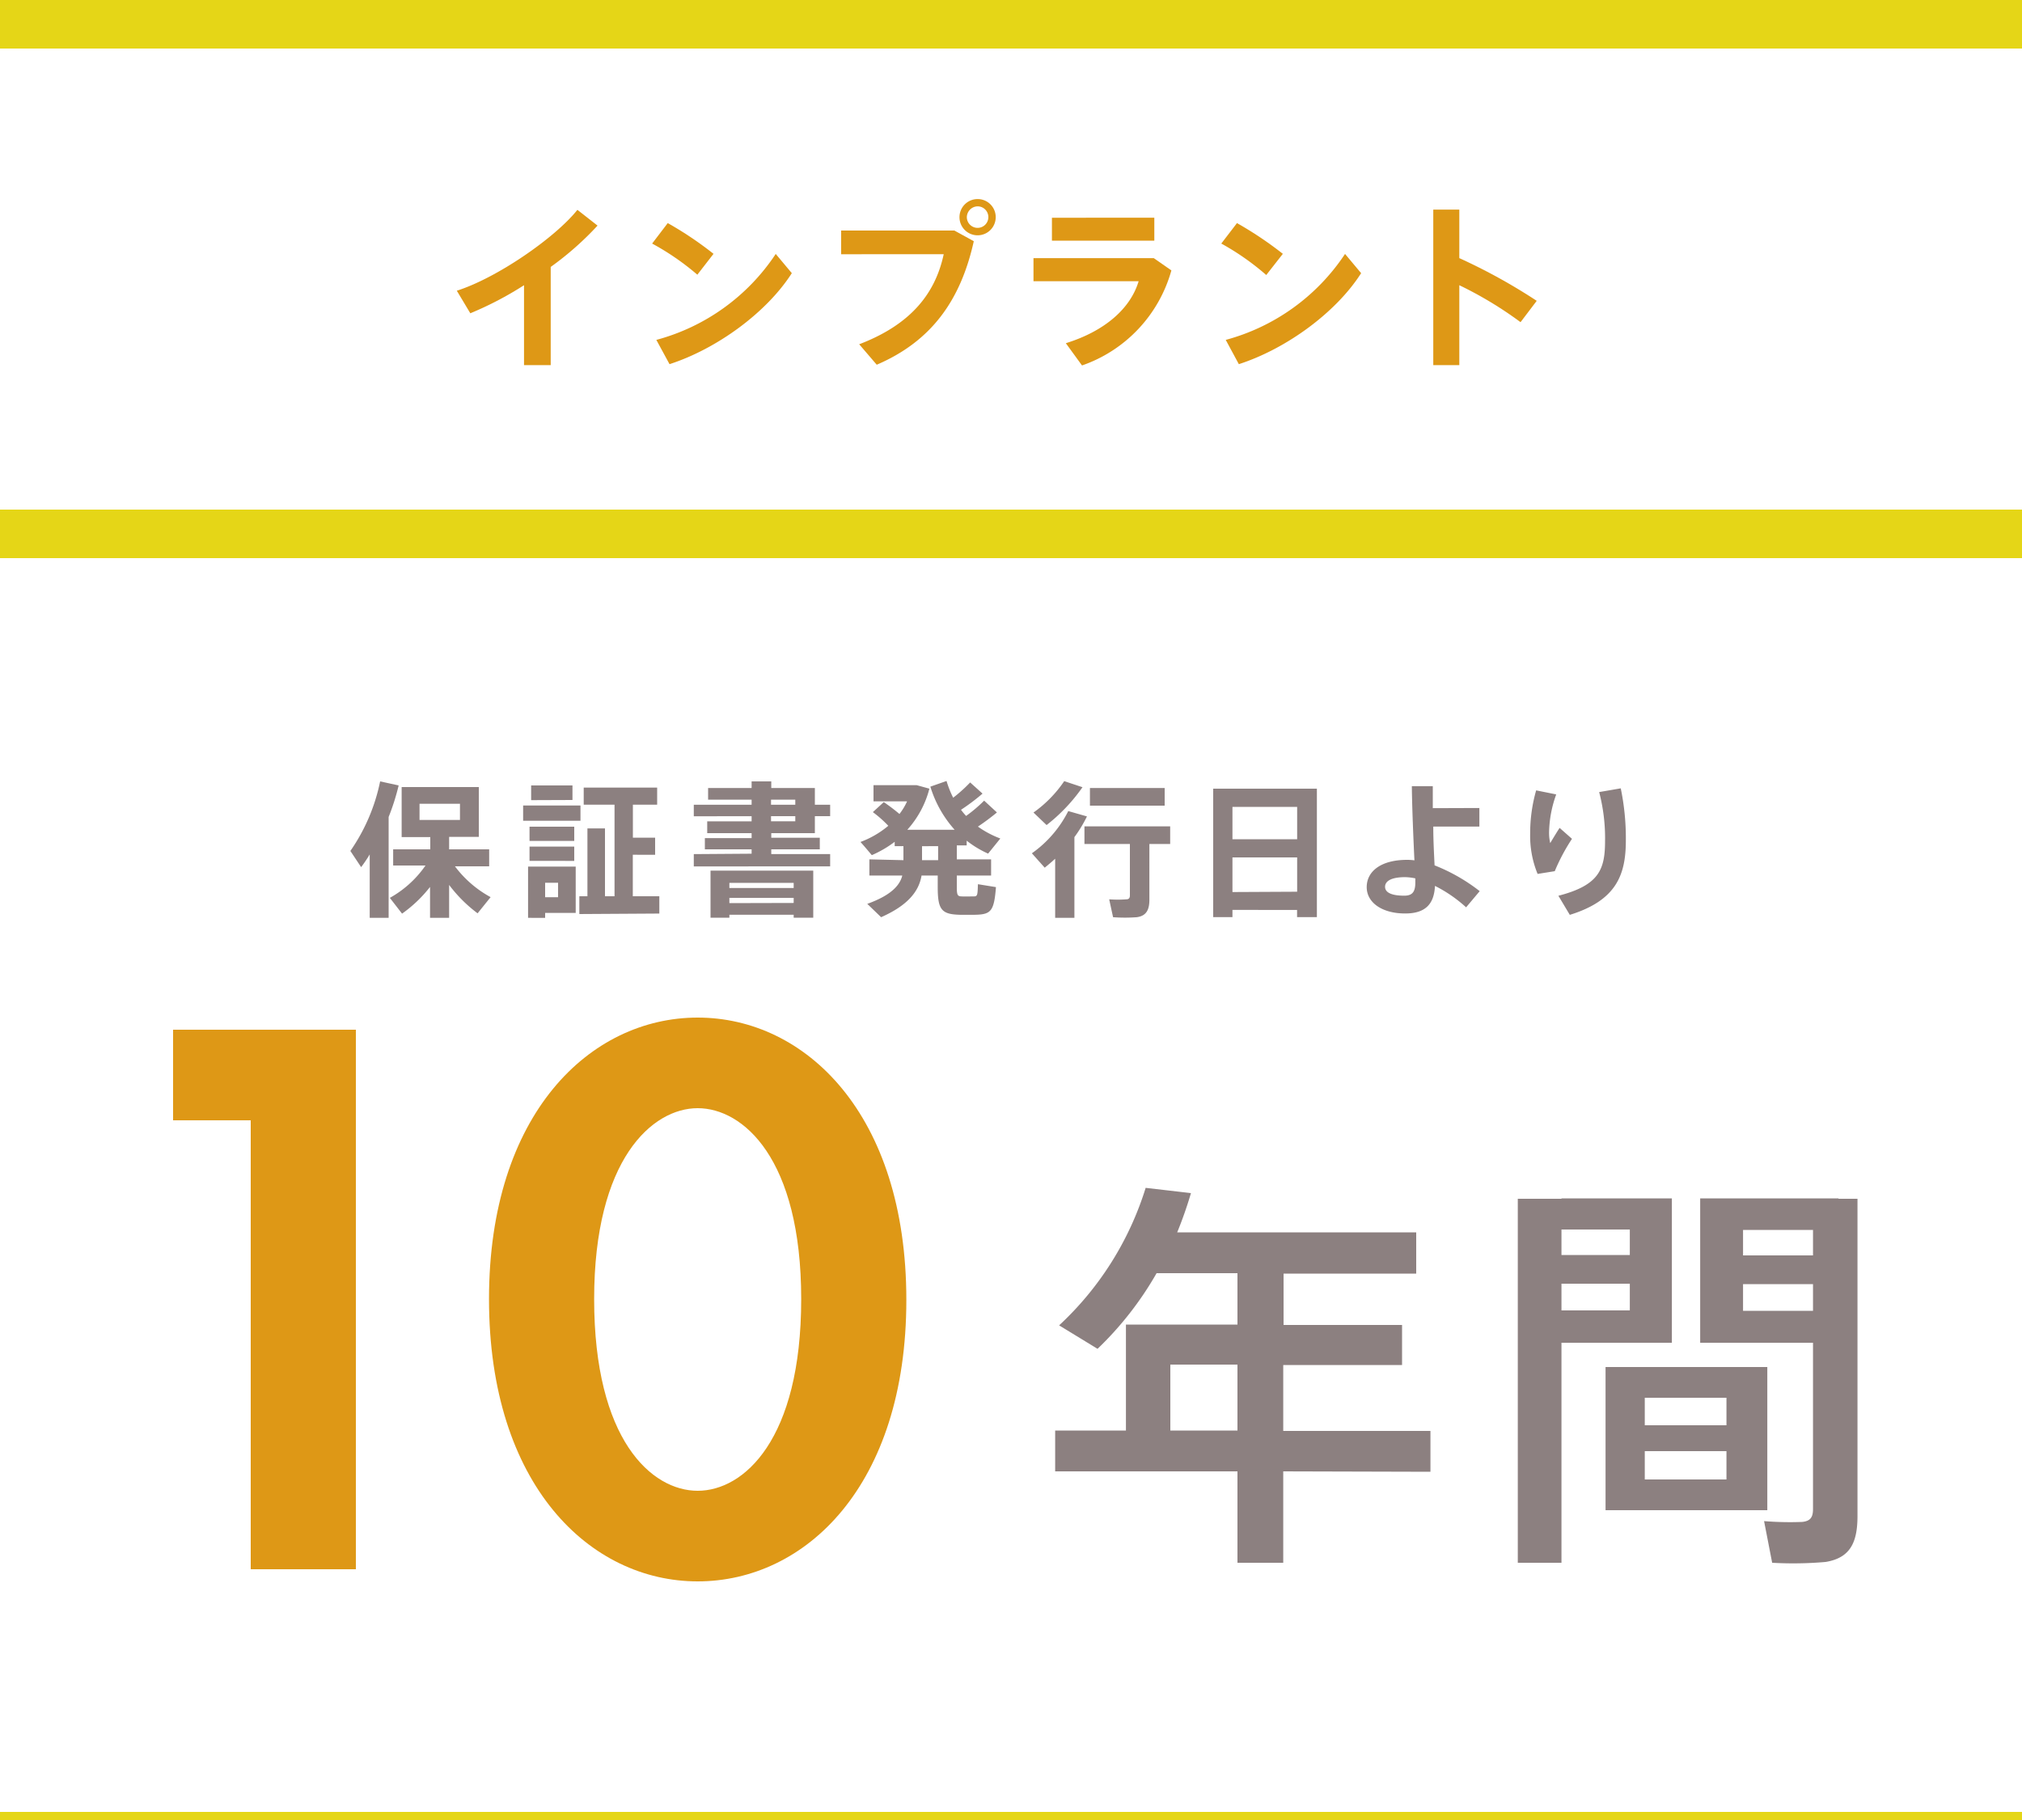<svg xmlns="http://www.w3.org/2000/svg" viewBox="0 0 250 225"><defs><style>.cls-1{fill:#e5d617;}.cls-2{fill:#de9816;}.cls-3{fill:#8c8080;}</style></defs><title>10year</title><g id="レイヤー_2" data-name="レイヤー 2"><g id="contents"><rect class="cls-1" width="250" height="6"/><rect class="cls-1" y="224" width="250" height="1"/><rect class="cls-1" y="63" width="250" height="6"/><path class="cls-2" d="M68.09,45.14h-3.3V35.26a42.1,42.1,0,0,1-6.64,3.47l-1.67-2.79c5-1.59,12.19-6.58,14.91-10l2.49,1.95A37.83,37.83,0,0,1,68.09,33Z"/><path class="cls-2" d="M88.22,31.38l-2,2.58a32,32,0,0,0-5.59-3.85l1.93-2.53A43.36,43.36,0,0,1,88.22,31.38Zm7.68,0,2,2.39c-3.11,4.87-9.27,9.36-15.12,11.25l-1.63-3A25.65,25.65,0,0,0,95.9,31.41Z"/><path class="cls-2" d="M118,28.5l2.4,1.32c-1.63,7.35-5.28,12.39-12,15.27l-2.17-2.53c6.29-2.4,9.39-6.18,10.45-11.13H104V28.5Zm5.11-1.65a2.24,2.24,0,1,1-2.23-2.24,2.23,2.23,0,0,1,2.23,2.24Zm-3.57,0a1.33,1.33,0,1,0,1.34-1.34,1.36,1.36,0,0,0-1.34,1.34Z"/><path class="cls-2" d="M142.65,31.91l2.18,1.52a17.38,17.38,0,0,1-11.05,11.75l-2-2.75c4.89-1.52,8-4.33,9-7.66h-13V31.91Zm.07-5v2.84H130.06V26.92Z"/><path class="cls-2" d="M158.61,31.38,156.56,34A31.58,31.58,0,0,0,151,30.11l1.94-2.53A44.74,44.74,0,0,1,158.61,31.38Zm7.68,0,2,2.39c-3.1,4.87-9.26,9.36-15.12,11.25l-1.62-3A25.71,25.71,0,0,0,166.29,31.41Z"/><path class="cls-2" d="M190,37.19,188,39.83a46.94,46.94,0,0,0-7.57-4.57v9.88h-3.22V25.91h3.22v6A70.65,70.65,0,0,1,190,37.19Z"/><path class="cls-3" d="M48.05,113.47H45.71v-7.84a16.6,16.6,0,0,1-1.06,1.57l-1.33-2A23.2,23.2,0,0,0,47,96.6l2.29.5A28,28,0,0,1,48.05,101Zm12.61-2.56-1.61,2a17.44,17.44,0,0,1-3.52-3.51v4.07H53.17v-3.82a16.46,16.46,0,0,1-3.46,3.3L48.2,111a13.13,13.13,0,0,0,4.41-4h-4V105h4.59v-1.51H49.66V97.3H59.2v6.16H55.53V105h4.95v2.1H56.25A13.59,13.59,0,0,0,60.66,110.91Zm-8.79-9.54h5v-2h-5Z"/><path class="cls-3" d="M64.68,101.47V99.58h7.09v1.89Zm.61,12v-6.34h5.89v5.73H67.4v.61Zm.18-9.51v-1.76H71v1.76Zm0,2.47v-1.77H71v1.77Zm.2-7.51V97.1h5.11v1.8Zm1.73,12H69v-1.79H67.4Zm4.23,2.08V110.8h1v-8.39h2.17v8.39h1.18V99.48H72.17V97.37h9.08v2.11h-3v4.08H81v2.11H78.24v5.13h3.28v2.14Z"/><path class="cls-3" d="M92.93,105.54V105H87.15v-1.39h5.78V103H87.44v-1.46h5.49v-.63H85.78V99.49h7.15v-.63H87.55V97.42h5.38V96.6h2.43v.82h5.39v2.07h1.89v1.41h-1.89V103H95.36v.57h6V105h-6v.59h7.28v1.52H85.78v-1.52Zm-2.75,7.55v.36H87.85v-5.82h12.7v5.82H98.13v-.36Zm7.95-3.31v-.63H90.18v.63Zm0,1.85V111H90.18v.65Zm.2-12.14v-.63h-3v.63Zm-3,1.41v.63h3v-.63Z"/><path class="cls-3" d="M111.7,106.34v-1.73h-1.08v-.54a13.63,13.63,0,0,1-2.83,1.65c-.48-.57-.93-1.11-1.4-1.63a11.67,11.67,0,0,0,3.44-2,14.37,14.37,0,0,0-1.91-1.69l1.35-1.24a23.14,23.14,0,0,1,1.94,1.47,7.7,7.7,0,0,0,.94-1.56H108v-2h5.35l1.56.43a12.06,12.06,0,0,1-2.73,5.08h5.85a14.2,14.2,0,0,1-3-5.33l2-.7a12.57,12.57,0,0,0,.82,2.07,18.32,18.32,0,0,0,2.1-1.89l1.53,1.38a25.2,25.2,0,0,1-2.66,2,7.94,7.94,0,0,0,.63.76,17.72,17.72,0,0,0,2.23-1.89l1.58,1.46a28.76,28.76,0,0,1-2.35,1.75,12,12,0,0,0,2.77,1.47l-1.51,1.87a12.55,12.55,0,0,1-2.65-1.6v.58h-1.22v1.73h4.24v2h-4.24v1.43c0,1,.1,1.13.59,1.15s1,0,1.48,0,.5-.11.54-1.51l2.23.36c-.23,3-.63,3.38-2.59,3.42-.58,0-1.37,0-1.89,0-2.25-.06-2.72-.63-2.72-3.42v-1.43h-2c-.32,1.93-1.67,3.68-5,5.15l-1.71-1.65c2.78-1,4-2.18,4.33-3.5h-4.07v-2Zm4.29,0v-1.73H114v1.73Z"/><path class="cls-3" d="M132.84,113.47h-2.38v-7.31c-.41.39-.86.75-1.29,1.11l-1.59-1.78a14.19,14.19,0,0,0,4.5-5.22l2.31.66a16.32,16.32,0,0,1-1.55,2.56Zm1-16.15A21.6,21.6,0,0,1,129.4,102l-1.62-1.55a15.15,15.15,0,0,0,3.8-3.88Zm8.27,13.91c0,1.28-.4,2-1.55,2.16a19.75,19.75,0,0,1-2.94,0l-.48-2.21a14.09,14.09,0,0,0,2.12,0c.33,0,.44-.18.44-.48v-6.36h-5.62v-2.18h10.6v2.18h-2.57ZM144,97.42V99.6h-9.24V97.42Z"/><path class="cls-3" d="M152.38,112.49v.89H150V97.5h12.82v15.88h-2.45v-.89Zm8-12.74h-8v4h8Zm0,10.49V106h-8v4.28Z"/><path class="cls-3" d="M182.91,99.89v2.3h-5.7c0,1.75.1,3.46.16,4.79a22.4,22.4,0,0,1,5.58,3.19l-1.68,2a17.07,17.07,0,0,0-3.85-2.65c-.11,2.26-1.19,3.41-3.69,3.41-2.83,0-4.75-1.33-4.75-3.26s1.73-3.37,5-3.37a7,7,0,0,1,.9.06c-.13-2.67-.29-6.52-.32-9.17h2.59c0,.51,0,1,0,1.55v1.17Zm-9.2,8.55c-1.65,0-2.46.47-2.46,1.19s.82,1.1,2.37,1.1c1,0,1.37-.47,1.37-1.62,0-.13,0-.31,0-.52A6.44,6.44,0,0,0,173.71,108.44Z"/><path class="cls-3" d="M189.19,103a19.26,19.26,0,0,1,.74-5.29l2.48.5a14.5,14.5,0,0,0-.88,4.59,5.59,5.59,0,0,0,.14,1.43c.28-.47.82-1.37,1.16-1.88l1.53,1.35a24,24,0,0,0-2.13,4l-2.12.34a12.33,12.33,0,0,1-.92-5Zm11.2-5.54a30.33,30.33,0,0,1,.63,6.42c0,4.22-1.12,7.42-6.93,9.22l-1.41-2.36c5.08-1.31,5.77-3.29,5.77-6.82a22.43,22.43,0,0,0-.73-6Z"/><path class="cls-3" d="M158.66,181.9v11.3H153V181.9H130.46v-5.05h8.75v-13.1H153V157.4H143a41.17,41.17,0,0,1-7.3,9.35l-4.75-2.9a38.88,38.88,0,0,0,10.7-17l5.6.65a50.45,50.45,0,0,1-1.7,4.85h29.55v5.1h-16.4v6.35h14.65v4.95H158.66v8.15h18.2v5.05ZM153,176.85V168.7h-8.3v8.15Z"/><path class="cls-3" d="M193.06,148.15h13.65V166H193.06v27.2h-5.4v-45h5.4Zm8.45,7v-3.15h-8.45v3.15Zm-8.45,3.55v3.3h8.45v-3.3ZM218.51,169V186.7h-20V169Zm-15.15,7.2h10.1V172.8h-10.1Zm0,6.7h10.1V179.4h-10.1Zm23.95-34.7h2.35v39.2c0,3.3-.9,5.2-3.95,5.7a45.89,45.89,0,0,1-6.6.1l-1-5.15a39.79,39.79,0,0,0,4.7.1c1.05-.1,1.35-.6,1.35-1.6V166H210.21V148.15h17.1Zm-3.15,7v-3.15h-8.65v3.15Zm-8.65,3.55v3.3h8.65v-3.3Z"/><path class="cls-2" d="M31,138.5h-9.6V127.3H44V194H31Z"/><path class="cls-2" d="M60.46,160.6c0-22.9,12.5-34.8,25.8-34.8s25.8,11.9,25.8,34.9-12.5,34.8-25.8,34.8S60.46,183.6,60.46,160.6Zm13,0c0,17.4,7.1,23.7,12.8,23.7s12.8-6.3,12.8-23.7S91.86,137,86.26,137,73.46,143.3,73.46,160.6Z"/></g></g></svg>